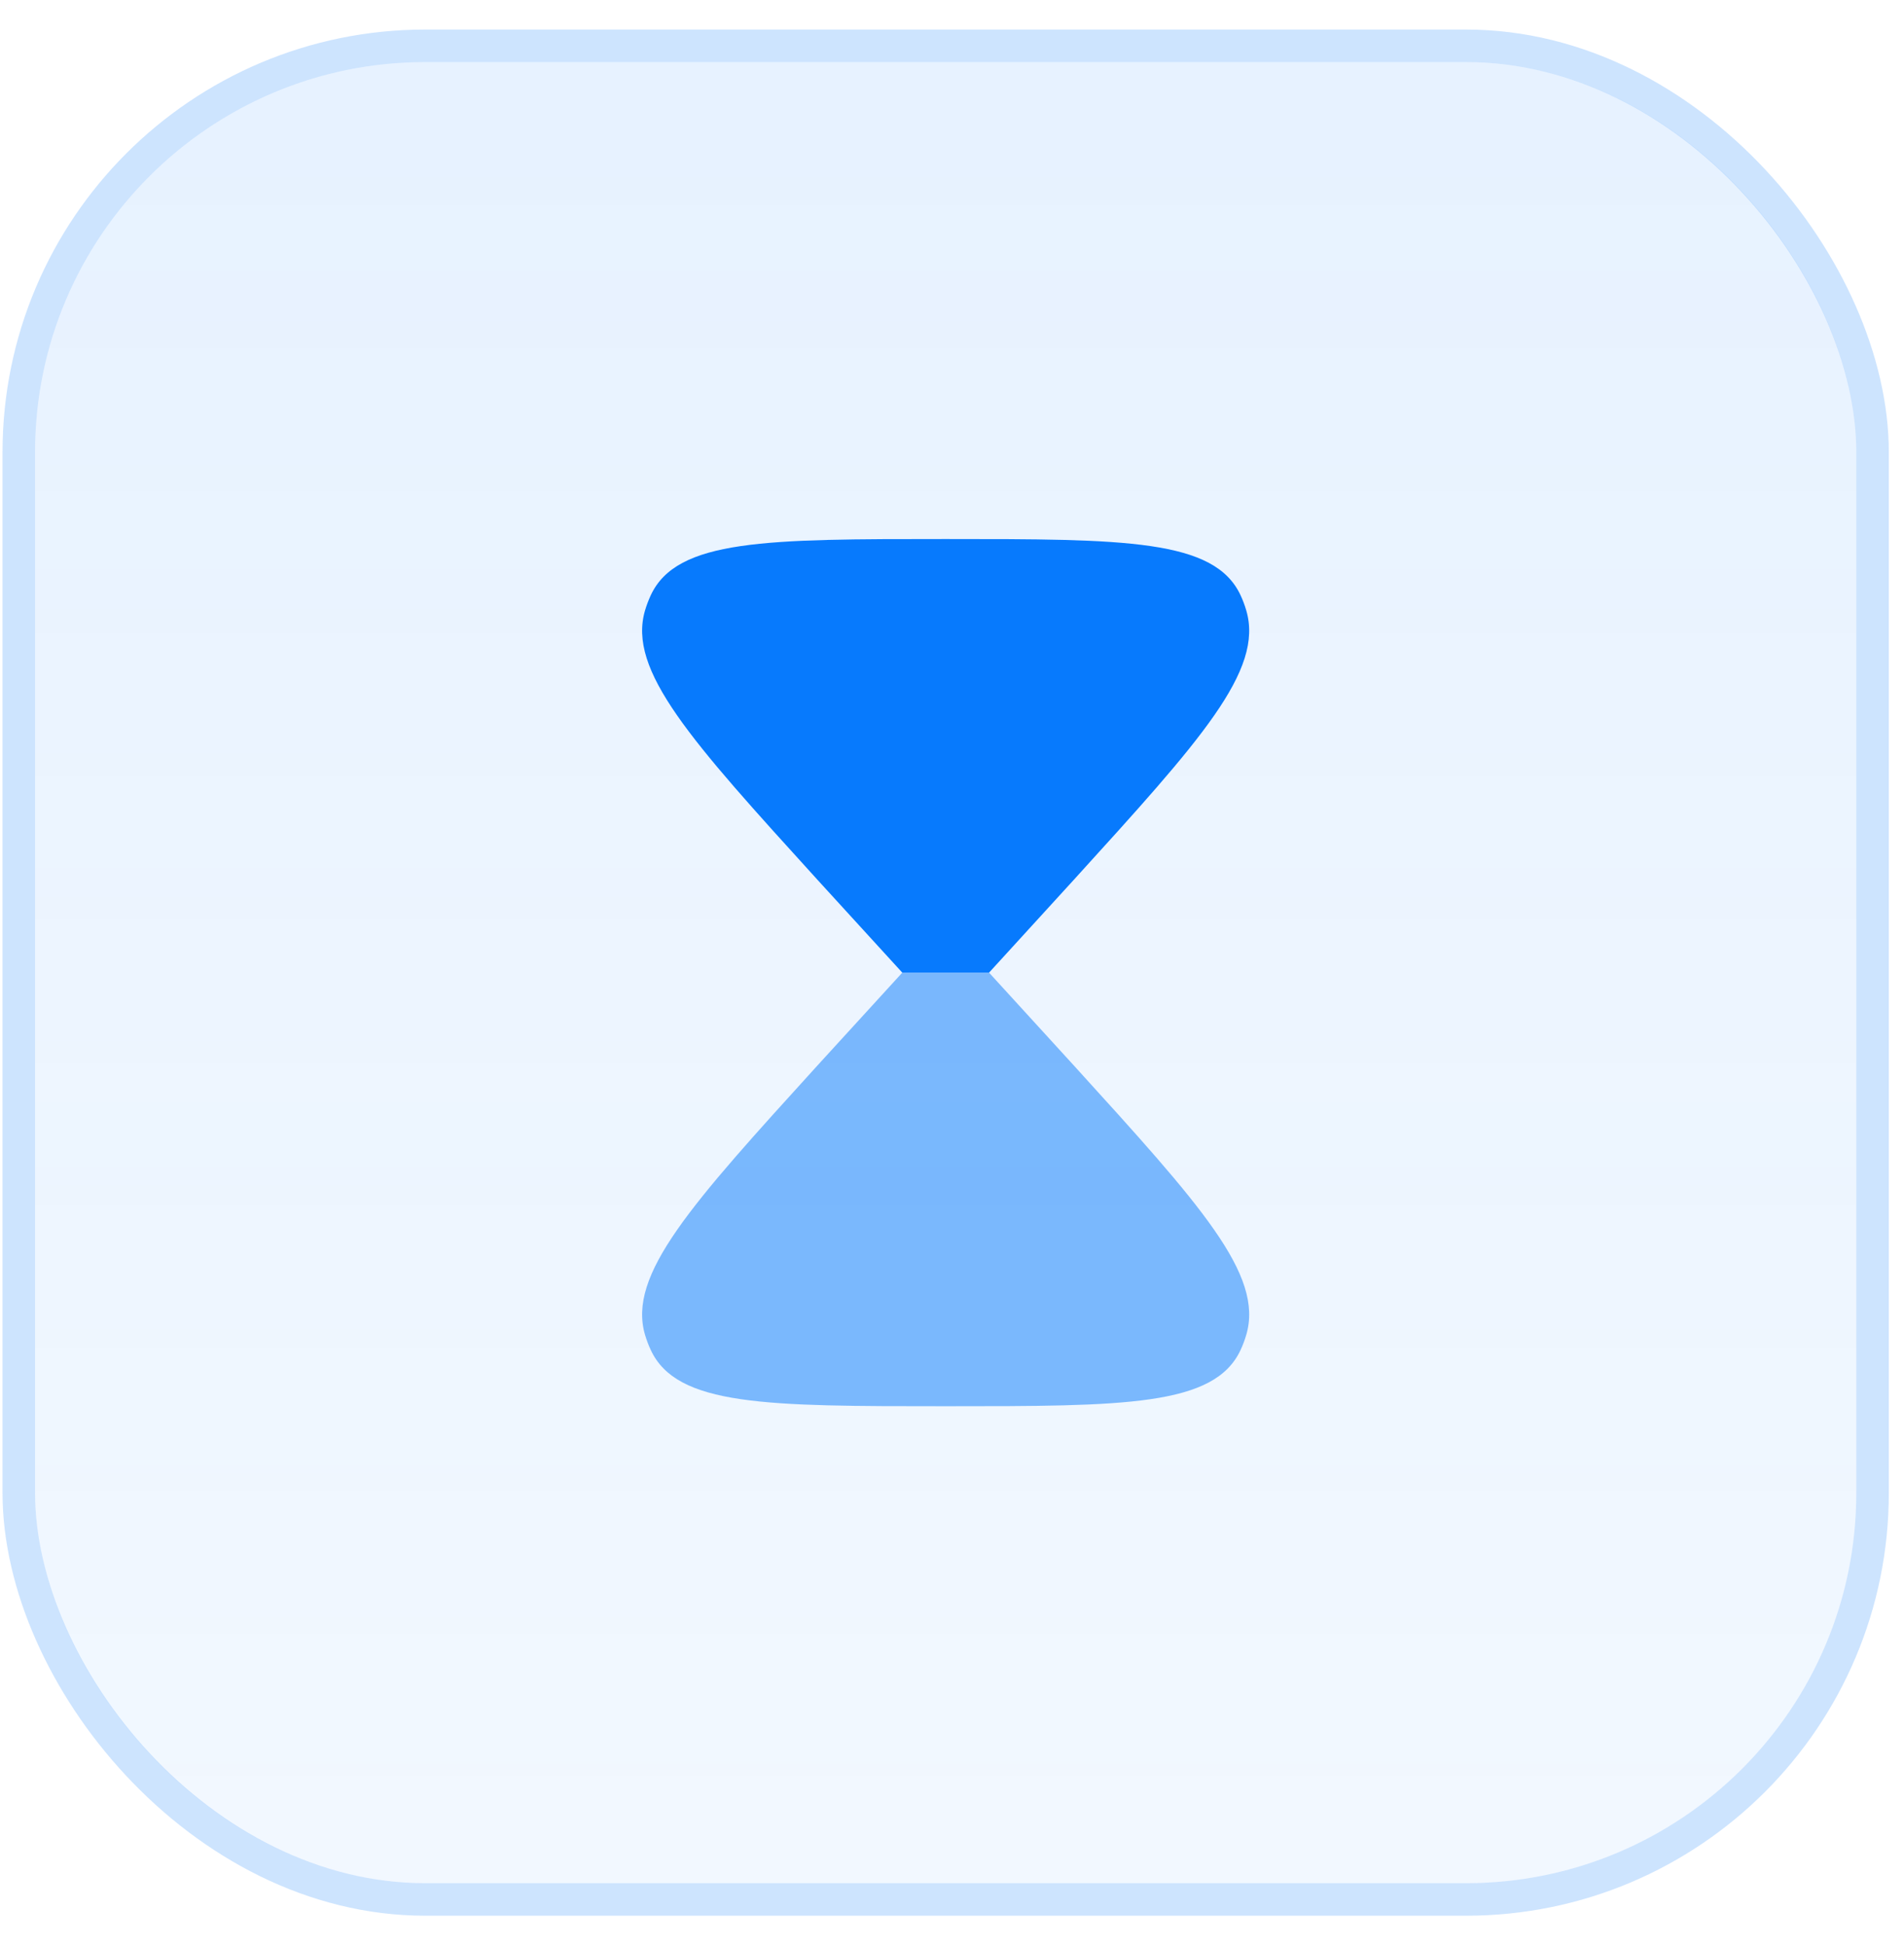<svg xmlns="http://www.w3.org/2000/svg" fill="none" viewBox="0 0 46 47" height="47" width="46">
<g>
<rect fill-opacity="0.1" fill="url(#paint0_linear_4710_1779)" rx="9.429" height="44" width="44" y="1.5" x="0.847"></rect>
<rect stroke-miterlimit="16" stroke-width="0.786" stroke-opacity="0.2" stroke="#077AFD" rx="9.821" height="44.786" width="44.786" y="1.107" x="0.454"></rect>
<path fill="#077AFD" d="M22.847 13.024C18.517 13.024 16.352 13.024 15.721 14.385C15.667 14.502 15.621 14.623 15.584 14.748C15.156 16.202 16.687 17.886 19.748 21.255L21.799 23.5H23.895L25.945 21.255C29.007 17.886 30.538 16.202 30.109 14.748C30.073 14.623 30.027 14.502 29.973 14.385C29.342 13.024 27.177 13.024 22.847 13.024Z" clip-rule="evenodd" fill-rule="evenodd"></path>
<path fill="#077AFD" d="M15.721 32.615C16.352 33.976 18.517 33.976 22.847 33.976C27.177 33.976 29.342 33.976 29.973 32.615C30.027 32.498 30.073 32.377 30.109 32.252C30.538 30.799 29.007 29.114 25.945 25.745L23.895 23.5H21.799L19.748 25.745C16.687 29.114 15.156 30.799 15.584 32.252C15.621 32.377 15.667 32.498 15.721 32.615Z" opacity="0.5"></path>
</g>
<defs>
<clipPath transform="translate(3.082 2.429)" id="bgblur_0_4710_1779_clip_path"><rect rx="9.429" height="44" width="44" y="1.5" x="0.847"></rect>
</clipPath><linearGradient gradientUnits="userSpaceOnUse" y2="45.5" x2="22.847" y1="1.5" x1="22.847" id="paint0_linear_4710_1779">
<stop stop-color="#077AFD"></stop>
<stop stop-opacity="0.5" stop-color="#077AFD" offset="1"></stop>
</linearGradient>
</defs>
</svg>
